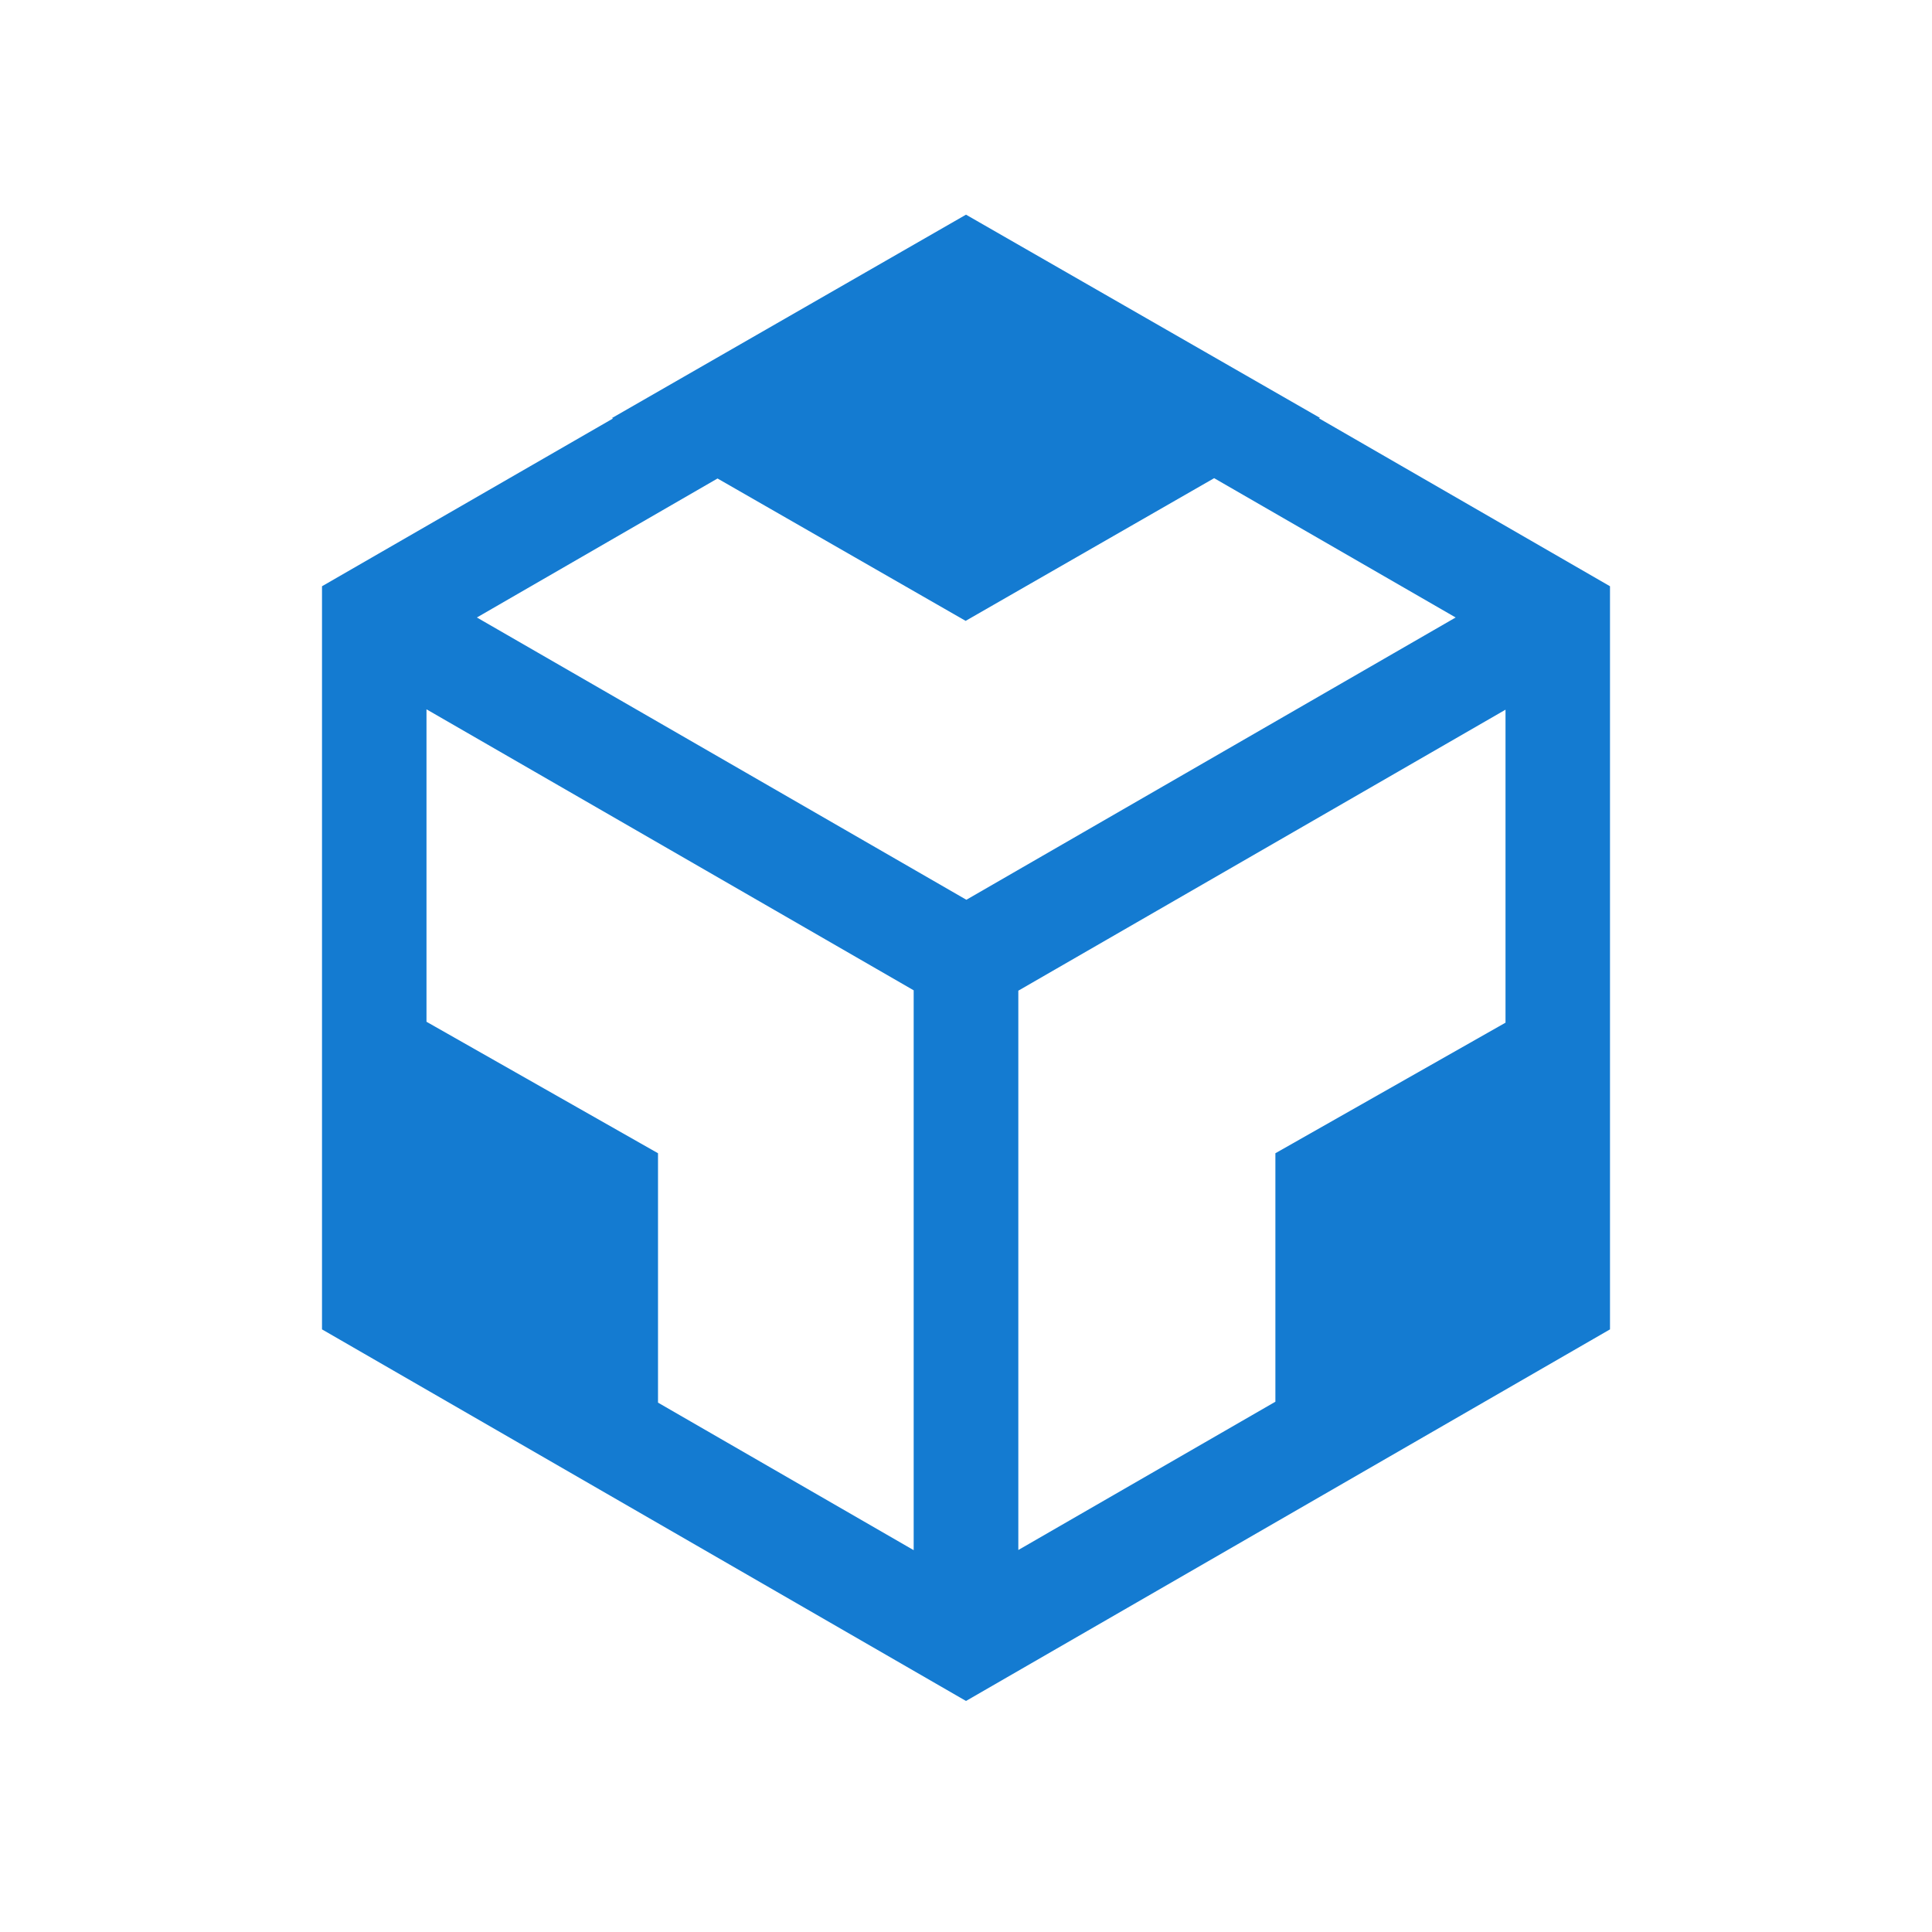 <svg width="36" height="36" viewBox="0 0 36 36" fill="none" xmlns="http://www.w3.org/2000/svg">
<path d="M24.578 7.795L24.591 7.788H24.598L18 4L11.406 7.788H11.399L11.422 7.798L6 10.924V24.771L18 31.695L30 24.771V10.924L24.578 7.795ZM17.025 28.885L12.261 26.136V21.489L7.947 19.039V13.217L17.025 18.453V28.885ZM8.886 11.506L13.37 8.916L17.993 11.569L22.624 8.91L27.124 11.506L18.007 16.766L8.886 11.506ZM28.053 19.056L23.765 21.489V26.119L18.975 28.882V18.46L28.053 13.224V19.056Z" fill="#147BD1"/>
</svg>

